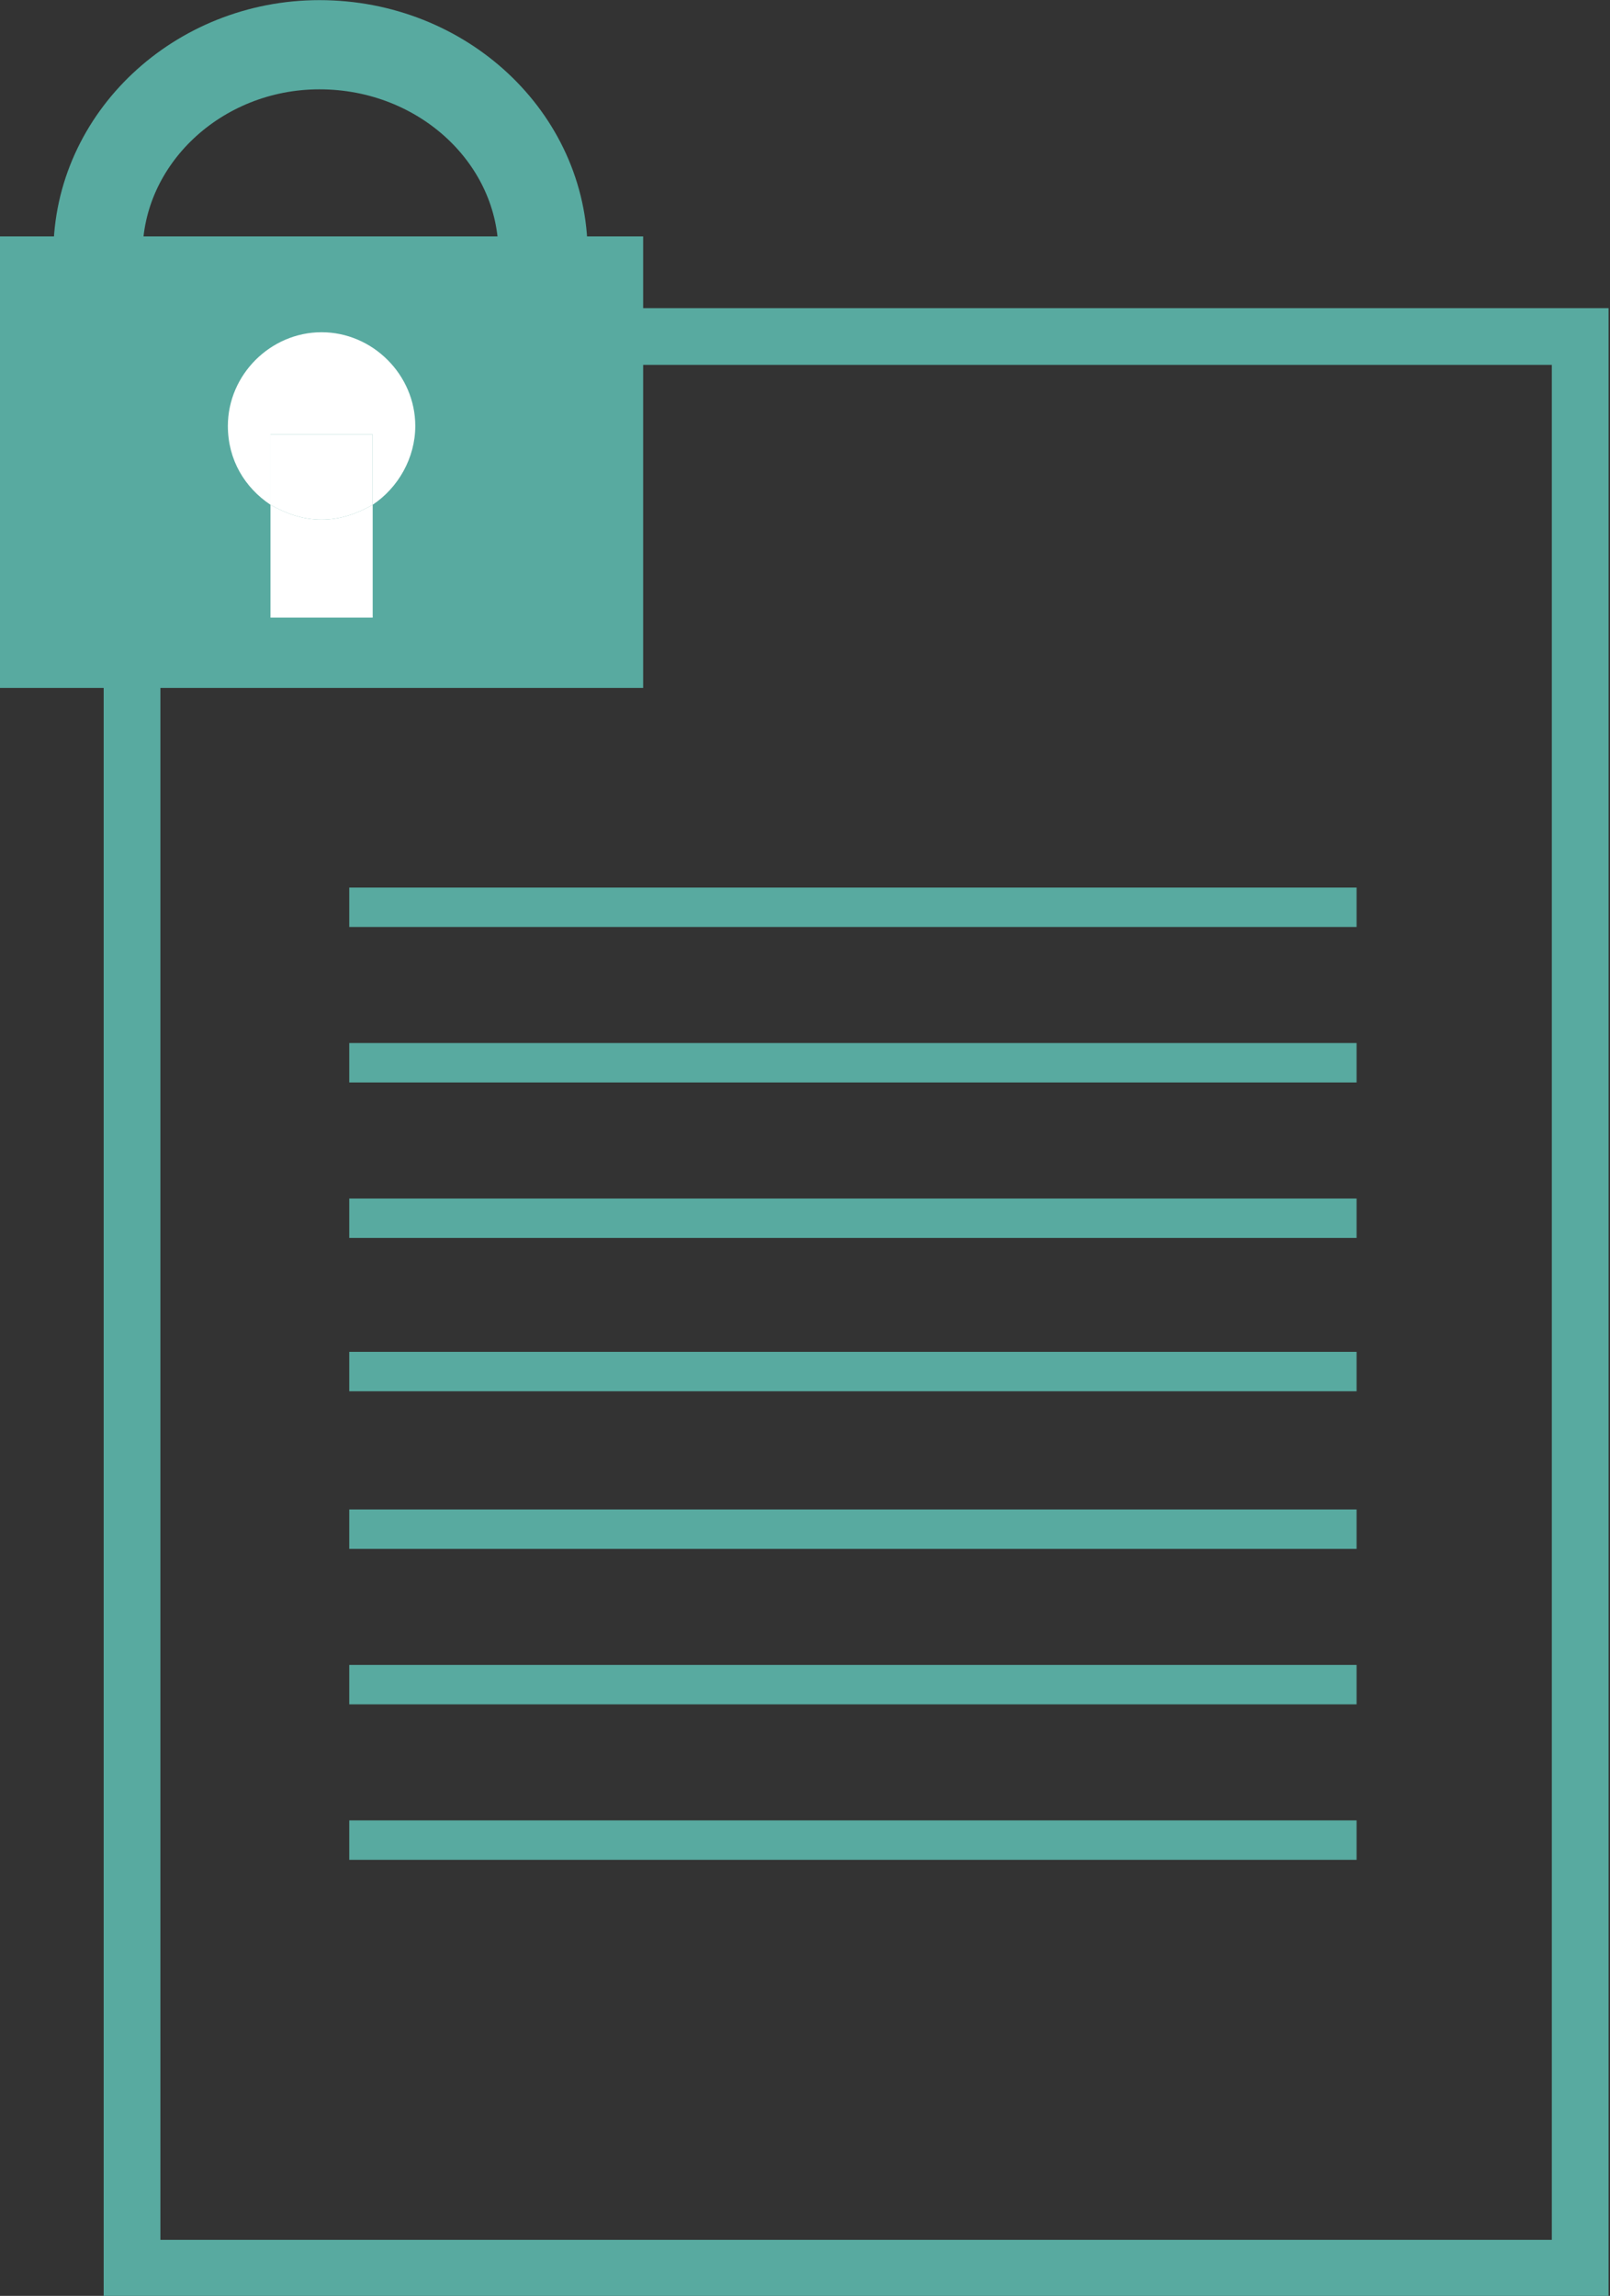 <?xml version="1.0" encoding="utf-8"?>
<!-- Generator: Adobe Illustrator 22.0.1, SVG Export Plug-In . SVG Version: 6.00 Build 0)  -->
<svg version="1.1" id="Ebene_1" xmlns="http://www.w3.org/2000/svg" xmlns:xlink="http://www.w3.org/1999/xlink" x="0px" y="0px"
	 viewBox="0 0 75.6 107.8" style="enable-background:new 0 0 75.6 107.8;" xml:space="preserve">
<rect x="0" y="0" width="75.6" height="107.8" fill="#333333" stroke="none"/>
<style type="text/css">
	.st0{fill:none;stroke:#58aaa0;stroke-width:1.851;}
	.st1{fill:none;stroke:#58aaa0;stroke-width:2.664;}
	.st2{fill:#58aaa0;}
	.st3{fill:none;stroke:#58aaa0;stroke-width:4.188;}
	.st4{fill:#FFFFFF;}
</style>
<g>
	<line class="st0" x1="16.4" y1="49.9" x2="63.7" y2="49.9"/>
	<line class="st0" x1="16.4" y1="42.6" x2="63.7" y2="42.6"/>
	<line class="st0" x1="16.4" y1="57.2" x2="63.7" y2="57.2"/>
	<line class="st0" x1="16.4" y1="64.4" x2="63.7" y2="64.4"/>
	<line class="st0" x1="16.4" y1="71.8" x2="63.7" y2="71.8"/>
	<line class="st0" x1="16.4" y1="86.4" x2="63.7" y2="86.4"/>
	<line class="st0" x1="16.4" y1="79.1" x2="63.7" y2="79.1"/>
	<rect x="6.2" y="15.8" class="st1" width="68" height="90.7"/>
	<g>
		<rect y="11.1" class="st2" width="30.2" height="21.2"/>
		<path class="st3" d="M25.5,11.9c0,5.4-4.7,9.8-10.5,9.8c-5.8,0-10.4-4.4-10.4-9.8c0-5.4,4.7-9.8,10.4-9.8
			C20.8,2.1,25.5,6.5,25.5,11.9z"/>
		<g id="XMLID_1_">
			<g>
				<path class="st4" d="M17.5,23.7V29h-4.8v-5.3c0.7,0.4,1.5,0.7,2.4,0.7C16,24.4,16.8,24.1,17.5,23.7z"/>
				<path class="st4" d="M17.5,20.4v3.3c-0.7,0.4-1.5,0.7-2.4,0.7c-0.9,0-1.7-0.3-2.4-0.7v-3.3H17.5z"/>
				<path class="st4" d="M10.7,20c0-2.4,2-4.4,4.4-4.4c2.4,0,4.4,2,4.4,4.4c0,1.5-0.8,2.9-2,3.7v-3.3h-4.8v3.3
					C11.5,22.9,10.7,21.6,10.7,20z"/>
			</g>
			<g>
			</g>
		</g>
	</g>
</g>
</svg>
